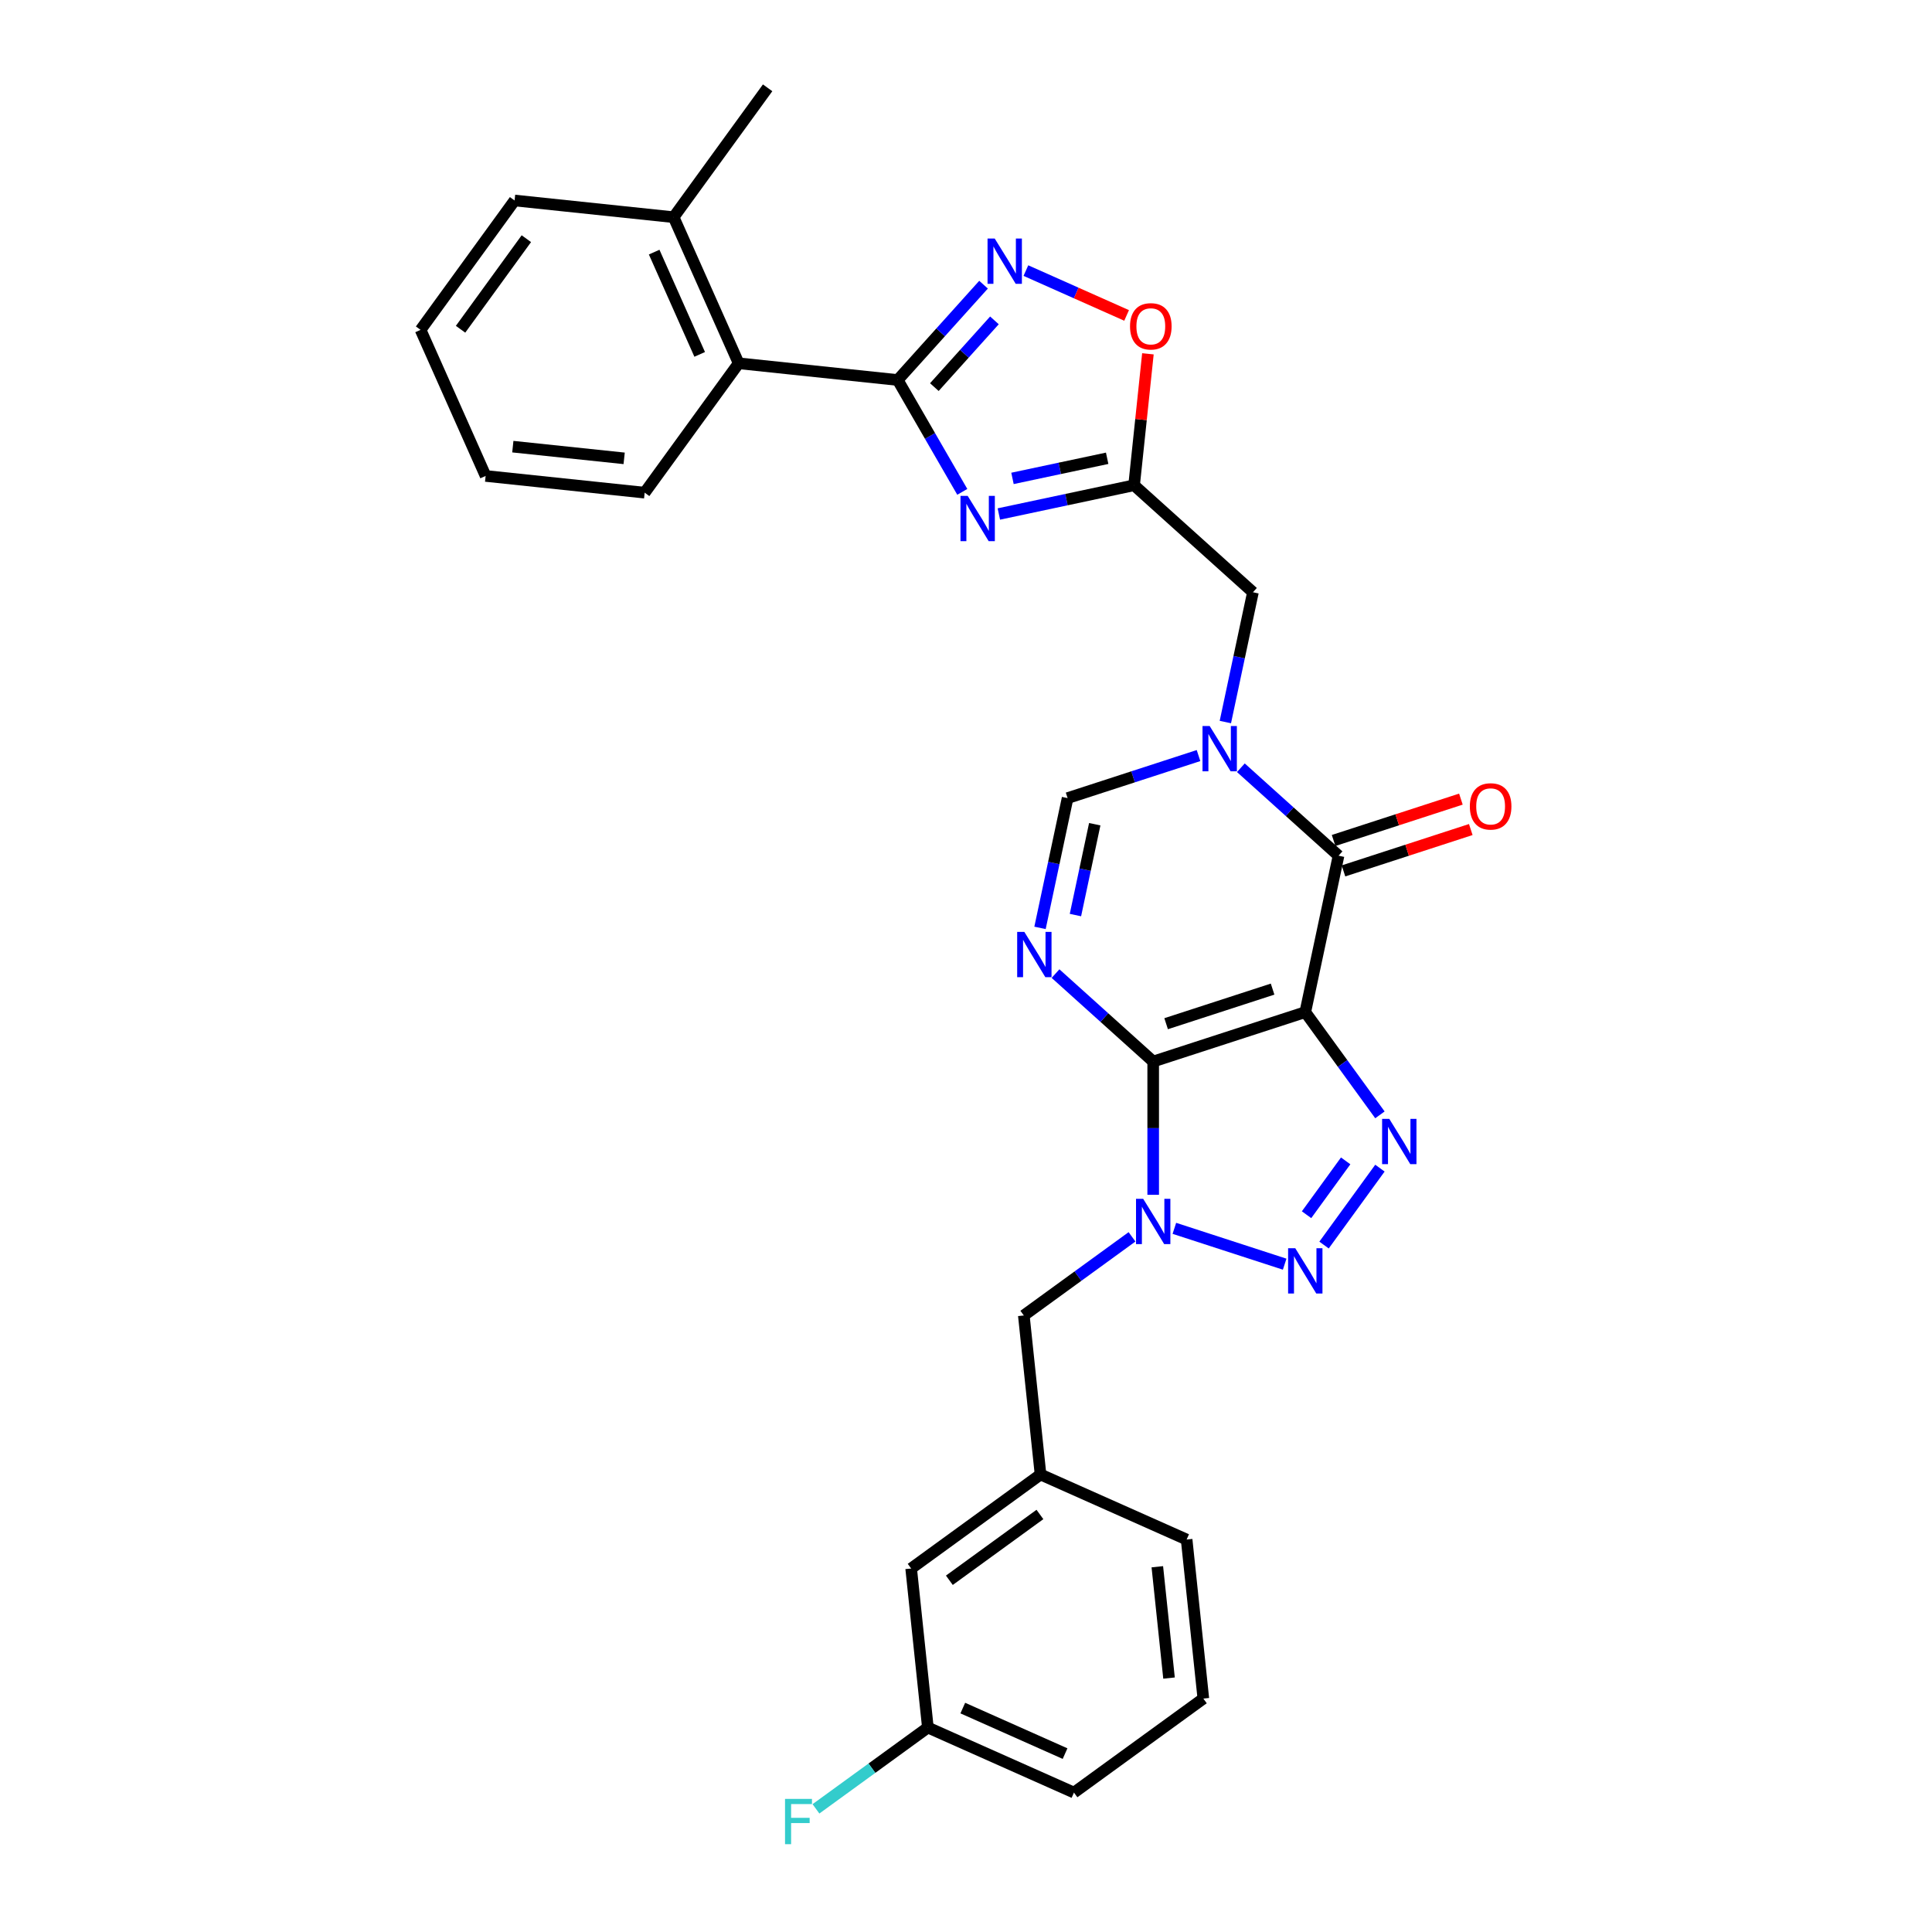 <?xml version='1.0' encoding='iso-8859-1'?>
<svg version='1.1' baseProfile='full'
              xmlns='http://www.w3.org/2000/svg'
                      xmlns:rdkit='http://www.rdkit.org/xml'
                      xmlns:xlink='http://www.w3.org/1999/xlink'
                  xml:space='preserve'
width='1000px' height='1000px' viewBox='0 0 1000 1000'>
<!-- END OF HEADER -->
<rect style='opacity:1.0;fill:#FFFFFF;stroke:none' width='1000' height='1000' x='0' y='0'> </rect>
<path class='bond-0' d='M 596.891,549.448 L 675.614,523.87' style='fill:none;fill-rule:evenodd;stroke:#000000;stroke-width:6px;stroke-linecap:butt;stroke-linejoin:miter;stroke-opacity:1' />
<path class='bond-0' d='M 603.584,529.867 L 658.69,511.962' style='fill:none;fill-rule:evenodd;stroke:#000000;stroke-width:6px;stroke-linecap:butt;stroke-linejoin:miter;stroke-opacity:1' />
<path class='bond-1' d='M 596.891,549.448 L 596.891,583.94' style='fill:none;fill-rule:evenodd;stroke:#000000;stroke-width:6px;stroke-linecap:butt;stroke-linejoin:miter;stroke-opacity:1' />
<path class='bond-1' d='M 596.891,583.94 L 596.891,618.432' style='fill:none;fill-rule:evenodd;stroke:#0000FF;stroke-width:6px;stroke-linecap:butt;stroke-linejoin:miter;stroke-opacity:1' />
<path class='bond-2' d='M 596.891,549.448 L 571.614,526.689' style='fill:none;fill-rule:evenodd;stroke:#000000;stroke-width:6px;stroke-linecap:butt;stroke-linejoin:miter;stroke-opacity:1' />
<path class='bond-2' d='M 571.614,526.689 L 546.337,503.929' style='fill:none;fill-rule:evenodd;stroke:#0000FF;stroke-width:6px;stroke-linecap:butt;stroke-linejoin:miter;stroke-opacity:1' />
<path class='bond-3' d='M 675.614,523.87 L 694.931,550.458' style='fill:none;fill-rule:evenodd;stroke:#000000;stroke-width:6px;stroke-linecap:butt;stroke-linejoin:miter;stroke-opacity:1' />
<path class='bond-3' d='M 694.931,550.458 L 714.249,577.045' style='fill:none;fill-rule:evenodd;stroke:#0000FF;stroke-width:6px;stroke-linecap:butt;stroke-linejoin:miter;stroke-opacity:1' />
<path class='bond-5' d='M 675.614,523.87 L 692.824,442.904' style='fill:none;fill-rule:evenodd;stroke:#000000;stroke-width:6px;stroke-linecap:butt;stroke-linejoin:miter;stroke-opacity:1' />
<path class='bond-4' d='M 607.851,635.784 L 664.943,654.334' style='fill:none;fill-rule:evenodd;stroke:#0000FF;stroke-width:6px;stroke-linecap:butt;stroke-linejoin:miter;stroke-opacity:1' />
<path class='bond-15' d='M 585.932,640.185 L 557.929,660.531' style='fill:none;fill-rule:evenodd;stroke:#0000FF;stroke-width:6px;stroke-linecap:butt;stroke-linejoin:miter;stroke-opacity:1' />
<path class='bond-15' d='M 557.929,660.531 L 529.926,680.876' style='fill:none;fill-rule:evenodd;stroke:#000000;stroke-width:6px;stroke-linecap:butt;stroke-linejoin:miter;stroke-opacity:1' />
<path class='bond-11' d='M 538.309,480.271 L 545.449,446.684' style='fill:none;fill-rule:evenodd;stroke:#0000FF;stroke-width:6px;stroke-linecap:butt;stroke-linejoin:miter;stroke-opacity:1' />
<path class='bond-11' d='M 545.449,446.684 L 552.588,413.096' style='fill:none;fill-rule:evenodd;stroke:#000000;stroke-width:6px;stroke-linecap:butt;stroke-linejoin:miter;stroke-opacity:1' />
<path class='bond-11' d='M 556.644,473.637 L 561.642,450.126' style='fill:none;fill-rule:evenodd;stroke:#0000FF;stroke-width:6px;stroke-linecap:butt;stroke-linejoin:miter;stroke-opacity:1' />
<path class='bond-11' d='M 561.642,450.126 L 566.639,426.614' style='fill:none;fill-rule:evenodd;stroke:#000000;stroke-width:6px;stroke-linecap:butt;stroke-linejoin:miter;stroke-opacity:1' />
<path class='bond-30' d='M 714.249,604.626 L 685.324,644.437' style='fill:none;fill-rule:evenodd;stroke:#0000FF;stroke-width:6px;stroke-linecap:butt;stroke-linejoin:miter;stroke-opacity:1' />
<path class='bond-30' d='M 696.517,600.867 L 676.269,628.735' style='fill:none;fill-rule:evenodd;stroke:#0000FF;stroke-width:6px;stroke-linecap:butt;stroke-linejoin:miter;stroke-opacity:1' />
<path class='bond-16' d='M 695.382,450.777 L 728.328,440.072' style='fill:none;fill-rule:evenodd;stroke:#000000;stroke-width:6px;stroke-linecap:butt;stroke-linejoin:miter;stroke-opacity:1' />
<path class='bond-16' d='M 728.328,440.072 L 761.275,429.367' style='fill:none;fill-rule:evenodd;stroke:#FF0000;stroke-width:6px;stroke-linecap:butt;stroke-linejoin:miter;stroke-opacity:1' />
<path class='bond-16' d='M 690.266,435.032 L 723.213,424.327' style='fill:none;fill-rule:evenodd;stroke:#000000;stroke-width:6px;stroke-linecap:butt;stroke-linejoin:miter;stroke-opacity:1' />
<path class='bond-16' d='M 723.213,424.327 L 756.159,413.622' style='fill:none;fill-rule:evenodd;stroke:#FF0000;stroke-width:6px;stroke-linecap:butt;stroke-linejoin:miter;stroke-opacity:1' />
<path class='bond-31' d='M 692.824,442.904 L 667.547,420.145' style='fill:none;fill-rule:evenodd;stroke:#000000;stroke-width:6px;stroke-linecap:butt;stroke-linejoin:miter;stroke-opacity:1' />
<path class='bond-31' d='M 667.547,420.145 L 642.27,397.385' style='fill:none;fill-rule:evenodd;stroke:#0000FF;stroke-width:6px;stroke-linecap:butt;stroke-linejoin:miter;stroke-opacity:1' />
<path class='bond-6' d='M 620.351,391.079 L 586.47,402.087' style='fill:none;fill-rule:evenodd;stroke:#0000FF;stroke-width:6px;stroke-linecap:butt;stroke-linejoin:miter;stroke-opacity:1' />
<path class='bond-6' d='M 586.47,402.087 L 552.588,413.096' style='fill:none;fill-rule:evenodd;stroke:#000000;stroke-width:6px;stroke-linecap:butt;stroke-linejoin:miter;stroke-opacity:1' />
<path class='bond-13' d='M 634.242,373.727 L 641.381,340.14' style='fill:none;fill-rule:evenodd;stroke:#0000FF;stroke-width:6px;stroke-linecap:butt;stroke-linejoin:miter;stroke-opacity:1' />
<path class='bond-13' d='M 641.381,340.14 L 648.52,306.552' style='fill:none;fill-rule:evenodd;stroke:#000000;stroke-width:6px;stroke-linecap:butt;stroke-linejoin:miter;stroke-opacity:1' />
<path class='bond-7' d='M 517.001,266.046 L 552.004,258.606' style='fill:none;fill-rule:evenodd;stroke:#0000FF;stroke-width:6px;stroke-linecap:butt;stroke-linejoin:miter;stroke-opacity:1' />
<path class='bond-7' d='M 552.004,258.606 L 587.007,251.165' style='fill:none;fill-rule:evenodd;stroke:#000000;stroke-width:6px;stroke-linecap:butt;stroke-linejoin:miter;stroke-opacity:1' />
<path class='bond-7' d='M 524.06,247.621 L 548.562,242.412' style='fill:none;fill-rule:evenodd;stroke:#0000FF;stroke-width:6px;stroke-linecap:butt;stroke-linejoin:miter;stroke-opacity:1' />
<path class='bond-7' d='M 548.562,242.412 L 573.064,237.204' style='fill:none;fill-rule:evenodd;stroke:#000000;stroke-width:6px;stroke-linecap:butt;stroke-linejoin:miter;stroke-opacity:1' />
<path class='bond-8' d='M 498.08,254.585 L 481.367,225.638' style='fill:none;fill-rule:evenodd;stroke:#0000FF;stroke-width:6px;stroke-linecap:butt;stroke-linejoin:miter;stroke-opacity:1' />
<path class='bond-8' d='M 481.367,225.638 L 464.655,196.691' style='fill:none;fill-rule:evenodd;stroke:#000000;stroke-width:6px;stroke-linecap:butt;stroke-linejoin:miter;stroke-opacity:1' />
<path class='bond-14' d='M 464.655,196.691 L 382.334,188.038' style='fill:none;fill-rule:evenodd;stroke:#000000;stroke-width:6px;stroke-linecap:butt;stroke-linejoin:miter;stroke-opacity:1' />
<path class='bond-33' d='M 464.655,196.691 L 486.868,172.02' style='fill:none;fill-rule:evenodd;stroke:#000000;stroke-width:6px;stroke-linecap:butt;stroke-linejoin:miter;stroke-opacity:1' />
<path class='bond-33' d='M 486.868,172.02 L 509.082,147.349' style='fill:none;fill-rule:evenodd;stroke:#0000FF;stroke-width:6px;stroke-linecap:butt;stroke-linejoin:miter;stroke-opacity:1' />
<path class='bond-33' d='M 483.621,200.367 L 499.171,183.097' style='fill:none;fill-rule:evenodd;stroke:#000000;stroke-width:6px;stroke-linecap:butt;stroke-linejoin:miter;stroke-opacity:1' />
<path class='bond-33' d='M 499.171,183.097 L 514.721,165.827' style='fill:none;fill-rule:evenodd;stroke:#0000FF;stroke-width:6px;stroke-linecap:butt;stroke-linejoin:miter;stroke-opacity:1' />
<path class='bond-9' d='M 531.001,140.057 L 557.065,151.661' style='fill:none;fill-rule:evenodd;stroke:#0000FF;stroke-width:6px;stroke-linecap:butt;stroke-linejoin:miter;stroke-opacity:1' />
<path class='bond-9' d='M 557.065,151.661 L 583.129,163.266' style='fill:none;fill-rule:evenodd;stroke:#FF0000;stroke-width:6px;stroke-linecap:butt;stroke-linejoin:miter;stroke-opacity:1' />
<path class='bond-10' d='M 587.007,251.165 L 648.52,306.552' style='fill:none;fill-rule:evenodd;stroke:#000000;stroke-width:6px;stroke-linecap:butt;stroke-linejoin:miter;stroke-opacity:1' />
<path class='bond-12' d='M 587.007,251.165 L 590.583,217.148' style='fill:none;fill-rule:evenodd;stroke:#000000;stroke-width:6px;stroke-linecap:butt;stroke-linejoin:miter;stroke-opacity:1' />
<path class='bond-12' d='M 590.583,217.148 L 594.158,183.131' style='fill:none;fill-rule:evenodd;stroke:#FF0000;stroke-width:6px;stroke-linecap:butt;stroke-linejoin:miter;stroke-opacity:1' />
<path class='bond-17' d='M 382.334,188.038 L 348.667,112.42' style='fill:none;fill-rule:evenodd;stroke:#000000;stroke-width:6px;stroke-linecap:butt;stroke-linejoin:miter;stroke-opacity:1' />
<path class='bond-17' d='M 362.16,183.429 L 338.593,130.496' style='fill:none;fill-rule:evenodd;stroke:#000000;stroke-width:6px;stroke-linecap:butt;stroke-linejoin:miter;stroke-opacity:1' />
<path class='bond-22' d='M 382.334,188.038 L 333.68,255.004' style='fill:none;fill-rule:evenodd;stroke:#000000;stroke-width:6px;stroke-linecap:butt;stroke-linejoin:miter;stroke-opacity:1' />
<path class='bond-18' d='M 529.926,680.876 L 538.578,763.197' style='fill:none;fill-rule:evenodd;stroke:#000000;stroke-width:6px;stroke-linecap:butt;stroke-linejoin:miter;stroke-opacity:1' />
<path class='bond-25' d='M 348.667,112.42 L 397.32,45.455' style='fill:none;fill-rule:evenodd;stroke:#000000;stroke-width:6px;stroke-linecap:butt;stroke-linejoin:miter;stroke-opacity:1' />
<path class='bond-26' d='M 348.667,112.42 L 266.346,103.768' style='fill:none;fill-rule:evenodd;stroke:#000000;stroke-width:6px;stroke-linecap:butt;stroke-linejoin:miter;stroke-opacity:1' />
<path class='bond-19' d='M 538.578,763.197 L 471.612,811.85' style='fill:none;fill-rule:evenodd;stroke:#000000;stroke-width:6px;stroke-linecap:butt;stroke-linejoin:miter;stroke-opacity:1' />
<path class='bond-19' d='M 538.264,783.888 L 491.388,817.946' style='fill:none;fill-rule:evenodd;stroke:#000000;stroke-width:6px;stroke-linecap:butt;stroke-linejoin:miter;stroke-opacity:1' />
<path class='bond-24' d='M 538.578,763.197 L 614.196,796.864' style='fill:none;fill-rule:evenodd;stroke:#000000;stroke-width:6px;stroke-linecap:butt;stroke-linejoin:miter;stroke-opacity:1' />
<path class='bond-20' d='M 471.612,811.85 L 480.264,894.171' style='fill:none;fill-rule:evenodd;stroke:#000000;stroke-width:6px;stroke-linecap:butt;stroke-linejoin:miter;stroke-opacity:1' />
<path class='bond-21' d='M 480.264,894.171 L 451.301,915.214' style='fill:none;fill-rule:evenodd;stroke:#000000;stroke-width:6px;stroke-linecap:butt;stroke-linejoin:miter;stroke-opacity:1' />
<path class='bond-21' d='M 451.301,915.214 L 422.338,936.257' style='fill:none;fill-rule:evenodd;stroke:#33CCCC;stroke-width:6px;stroke-linecap:butt;stroke-linejoin:miter;stroke-opacity:1' />
<path class='bond-32' d='M 480.264,894.171 L 555.882,927.838' style='fill:none;fill-rule:evenodd;stroke:#000000;stroke-width:6px;stroke-linecap:butt;stroke-linejoin:miter;stroke-opacity:1' />
<path class='bond-32' d='M 498.34,884.098 L 551.273,907.665' style='fill:none;fill-rule:evenodd;stroke:#000000;stroke-width:6px;stroke-linecap:butt;stroke-linejoin:miter;stroke-opacity:1' />
<path class='bond-28' d='M 333.68,255.004 L 251.36,246.352' style='fill:none;fill-rule:evenodd;stroke:#000000;stroke-width:6px;stroke-linecap:butt;stroke-linejoin:miter;stroke-opacity:1' />
<path class='bond-28' d='M 323.063,237.242 L 265.438,231.185' style='fill:none;fill-rule:evenodd;stroke:#000000;stroke-width:6px;stroke-linecap:butt;stroke-linejoin:miter;stroke-opacity:1' />
<path class='bond-23' d='M 622.848,879.185 L 614.196,796.864' style='fill:none;fill-rule:evenodd;stroke:#000000;stroke-width:6px;stroke-linecap:butt;stroke-linejoin:miter;stroke-opacity:1' />
<path class='bond-23' d='M 605.086,868.567 L 599.03,810.943' style='fill:none;fill-rule:evenodd;stroke:#000000;stroke-width:6px;stroke-linecap:butt;stroke-linejoin:miter;stroke-opacity:1' />
<path class='bond-27' d='M 622.848,879.185 L 555.882,927.838' style='fill:none;fill-rule:evenodd;stroke:#000000;stroke-width:6px;stroke-linecap:butt;stroke-linejoin:miter;stroke-opacity:1' />
<path class='bond-34' d='M 266.346,103.768 L 217.692,170.734' style='fill:none;fill-rule:evenodd;stroke:#000000;stroke-width:6px;stroke-linecap:butt;stroke-linejoin:miter;stroke-opacity:1' />
<path class='bond-34' d='M 272.441,123.544 L 238.384,170.42' style='fill:none;fill-rule:evenodd;stroke:#000000;stroke-width:6px;stroke-linecap:butt;stroke-linejoin:miter;stroke-opacity:1' />
<path class='bond-29' d='M 251.36,246.352 L 217.692,170.734' style='fill:none;fill-rule:evenodd;stroke:#000000;stroke-width:6px;stroke-linecap:butt;stroke-linejoin:miter;stroke-opacity:1' />
<path  class='atom-2' d='M 591.71 620.502
L 599.391 632.918
Q 600.153 634.143, 601.378 636.361
Q 602.603 638.58, 602.669 638.712
L 602.669 620.502
L 605.781 620.502
L 605.781 643.943
L 602.57 643.943
L 594.325 630.369
Q 593.365 628.779, 592.339 626.958
Q 591.345 625.137, 591.047 624.574
L 591.047 643.943
L 588.001 643.943
L 588.001 620.502
L 591.71 620.502
' fill='#0000FF'/>
<path  class='atom-3' d='M 530.196 482.341
L 537.878 494.757
Q 538.639 495.982, 539.864 498.2
Q 541.089 500.419, 541.156 500.551
L 541.156 482.341
L 544.268 482.341
L 544.268 505.782
L 541.056 505.782
L 532.812 492.208
Q 531.852 490.618, 530.825 488.797
Q 529.832 486.976, 529.534 486.413
L 529.534 505.782
L 526.488 505.782
L 526.488 482.341
L 530.196 482.341
' fill='#0000FF'/>
<path  class='atom-4' d='M 719.086 579.115
L 726.768 591.531
Q 727.529 592.756, 728.754 594.974
Q 729.979 597.193, 730.045 597.325
L 730.045 579.115
L 733.158 579.115
L 733.158 602.556
L 729.946 602.556
L 721.702 588.981
Q 720.742 587.392, 719.715 585.571
Q 718.722 583.75, 718.424 583.187
L 718.424 602.556
L 715.378 602.556
L 715.378 579.115
L 719.086 579.115
' fill='#0000FF'/>
<path  class='atom-5' d='M 670.433 646.08
L 678.114 658.497
Q 678.876 659.722, 680.101 661.94
Q 681.326 664.158, 681.392 664.291
L 681.392 646.08
L 684.504 646.08
L 684.504 669.522
L 681.293 669.522
L 673.048 655.947
Q 672.088 654.358, 671.062 652.537
Q 670.068 650.716, 669.77 650.153
L 669.77 669.522
L 666.724 669.522
L 666.724 646.08
L 670.433 646.08
' fill='#0000FF'/>
<path  class='atom-7' d='M 626.129 375.797
L 633.811 388.213
Q 634.572 389.438, 635.797 391.656
Q 637.022 393.875, 637.088 394.007
L 637.088 375.797
L 640.201 375.797
L 640.201 399.238
L 636.989 399.238
L 628.745 385.663
Q 627.785 384.074, 626.758 382.253
Q 625.765 380.432, 625.467 379.869
L 625.467 399.238
L 622.421 399.238
L 622.421 375.797
L 626.129 375.797
' fill='#0000FF'/>
<path  class='atom-8' d='M 500.86 256.654
L 508.542 269.07
Q 509.303 270.296, 510.528 272.514
Q 511.753 274.732, 511.819 274.865
L 511.819 256.654
L 514.932 256.654
L 514.932 280.096
L 511.72 280.096
L 503.476 266.521
Q 502.516 264.932, 501.489 263.111
Q 500.496 261.29, 500.198 260.727
L 500.198 280.096
L 497.152 280.096
L 497.152 256.654
L 500.86 256.654
' fill='#0000FF'/>
<path  class='atom-10' d='M 514.86 123.457
L 522.541 135.873
Q 523.303 137.098, 524.528 139.316
Q 525.753 141.534, 525.819 141.667
L 525.819 123.457
L 528.931 123.457
L 528.931 146.898
L 525.72 146.898
L 517.475 133.323
Q 516.515 131.734, 515.489 129.913
Q 514.496 128.092, 514.198 127.529
L 514.198 146.898
L 511.152 146.898
L 511.152 123.457
L 514.86 123.457
' fill='#0000FF'/>
<path  class='atom-13' d='M 584.899 168.911
Q 584.899 163.282, 587.68 160.137
Q 590.461 156.991, 595.66 156.991
Q 600.858 156.991, 603.639 160.137
Q 606.42 163.282, 606.42 168.911
Q 606.42 174.606, 603.606 177.85
Q 600.792 181.062, 595.66 181.062
Q 590.494 181.062, 587.68 177.85
Q 584.899 174.639, 584.899 168.911
M 595.66 178.413
Q 599.235 178.413, 601.156 176.029
Q 603.109 173.612, 603.109 168.911
Q 603.109 164.309, 601.156 161.991
Q 599.235 159.64, 595.66 159.64
Q 592.084 159.64, 590.13 161.958
Q 588.21 164.276, 588.21 168.911
Q 588.21 173.646, 590.13 176.029
Q 592.084 178.413, 595.66 178.413
' fill='#FF0000'/>
<path  class='atom-17' d='M 760.786 417.392
Q 760.786 411.763, 763.568 408.618
Q 766.349 405.472, 771.547 405.472
Q 776.745 405.472, 779.526 408.618
Q 782.308 411.763, 782.308 417.392
Q 782.308 423.087, 779.493 426.332
Q 776.679 429.543, 771.547 429.543
Q 766.382 429.543, 763.568 426.332
Q 760.786 423.12, 760.786 417.392
M 771.547 426.894
Q 775.123 426.894, 777.043 424.511
Q 778.997 422.094, 778.997 417.392
Q 778.997 412.79, 777.043 410.472
Q 775.123 408.121, 771.547 408.121
Q 767.971 408.121, 766.018 410.439
Q 764.097 412.757, 764.097 417.392
Q 764.097 422.127, 766.018 424.511
Q 767.971 426.894, 771.547 426.894
' fill='#FF0000'/>
<path  class='atom-22' d='M 406.329 931.104
L 420.268 931.104
L 420.268 933.786
L 409.474 933.786
L 409.474 940.904
L 419.076 940.904
L 419.076 943.619
L 409.474 943.619
L 409.474 954.545
L 406.329 954.545
L 406.329 931.104
' fill='#33CCCC'/>
</svg>
